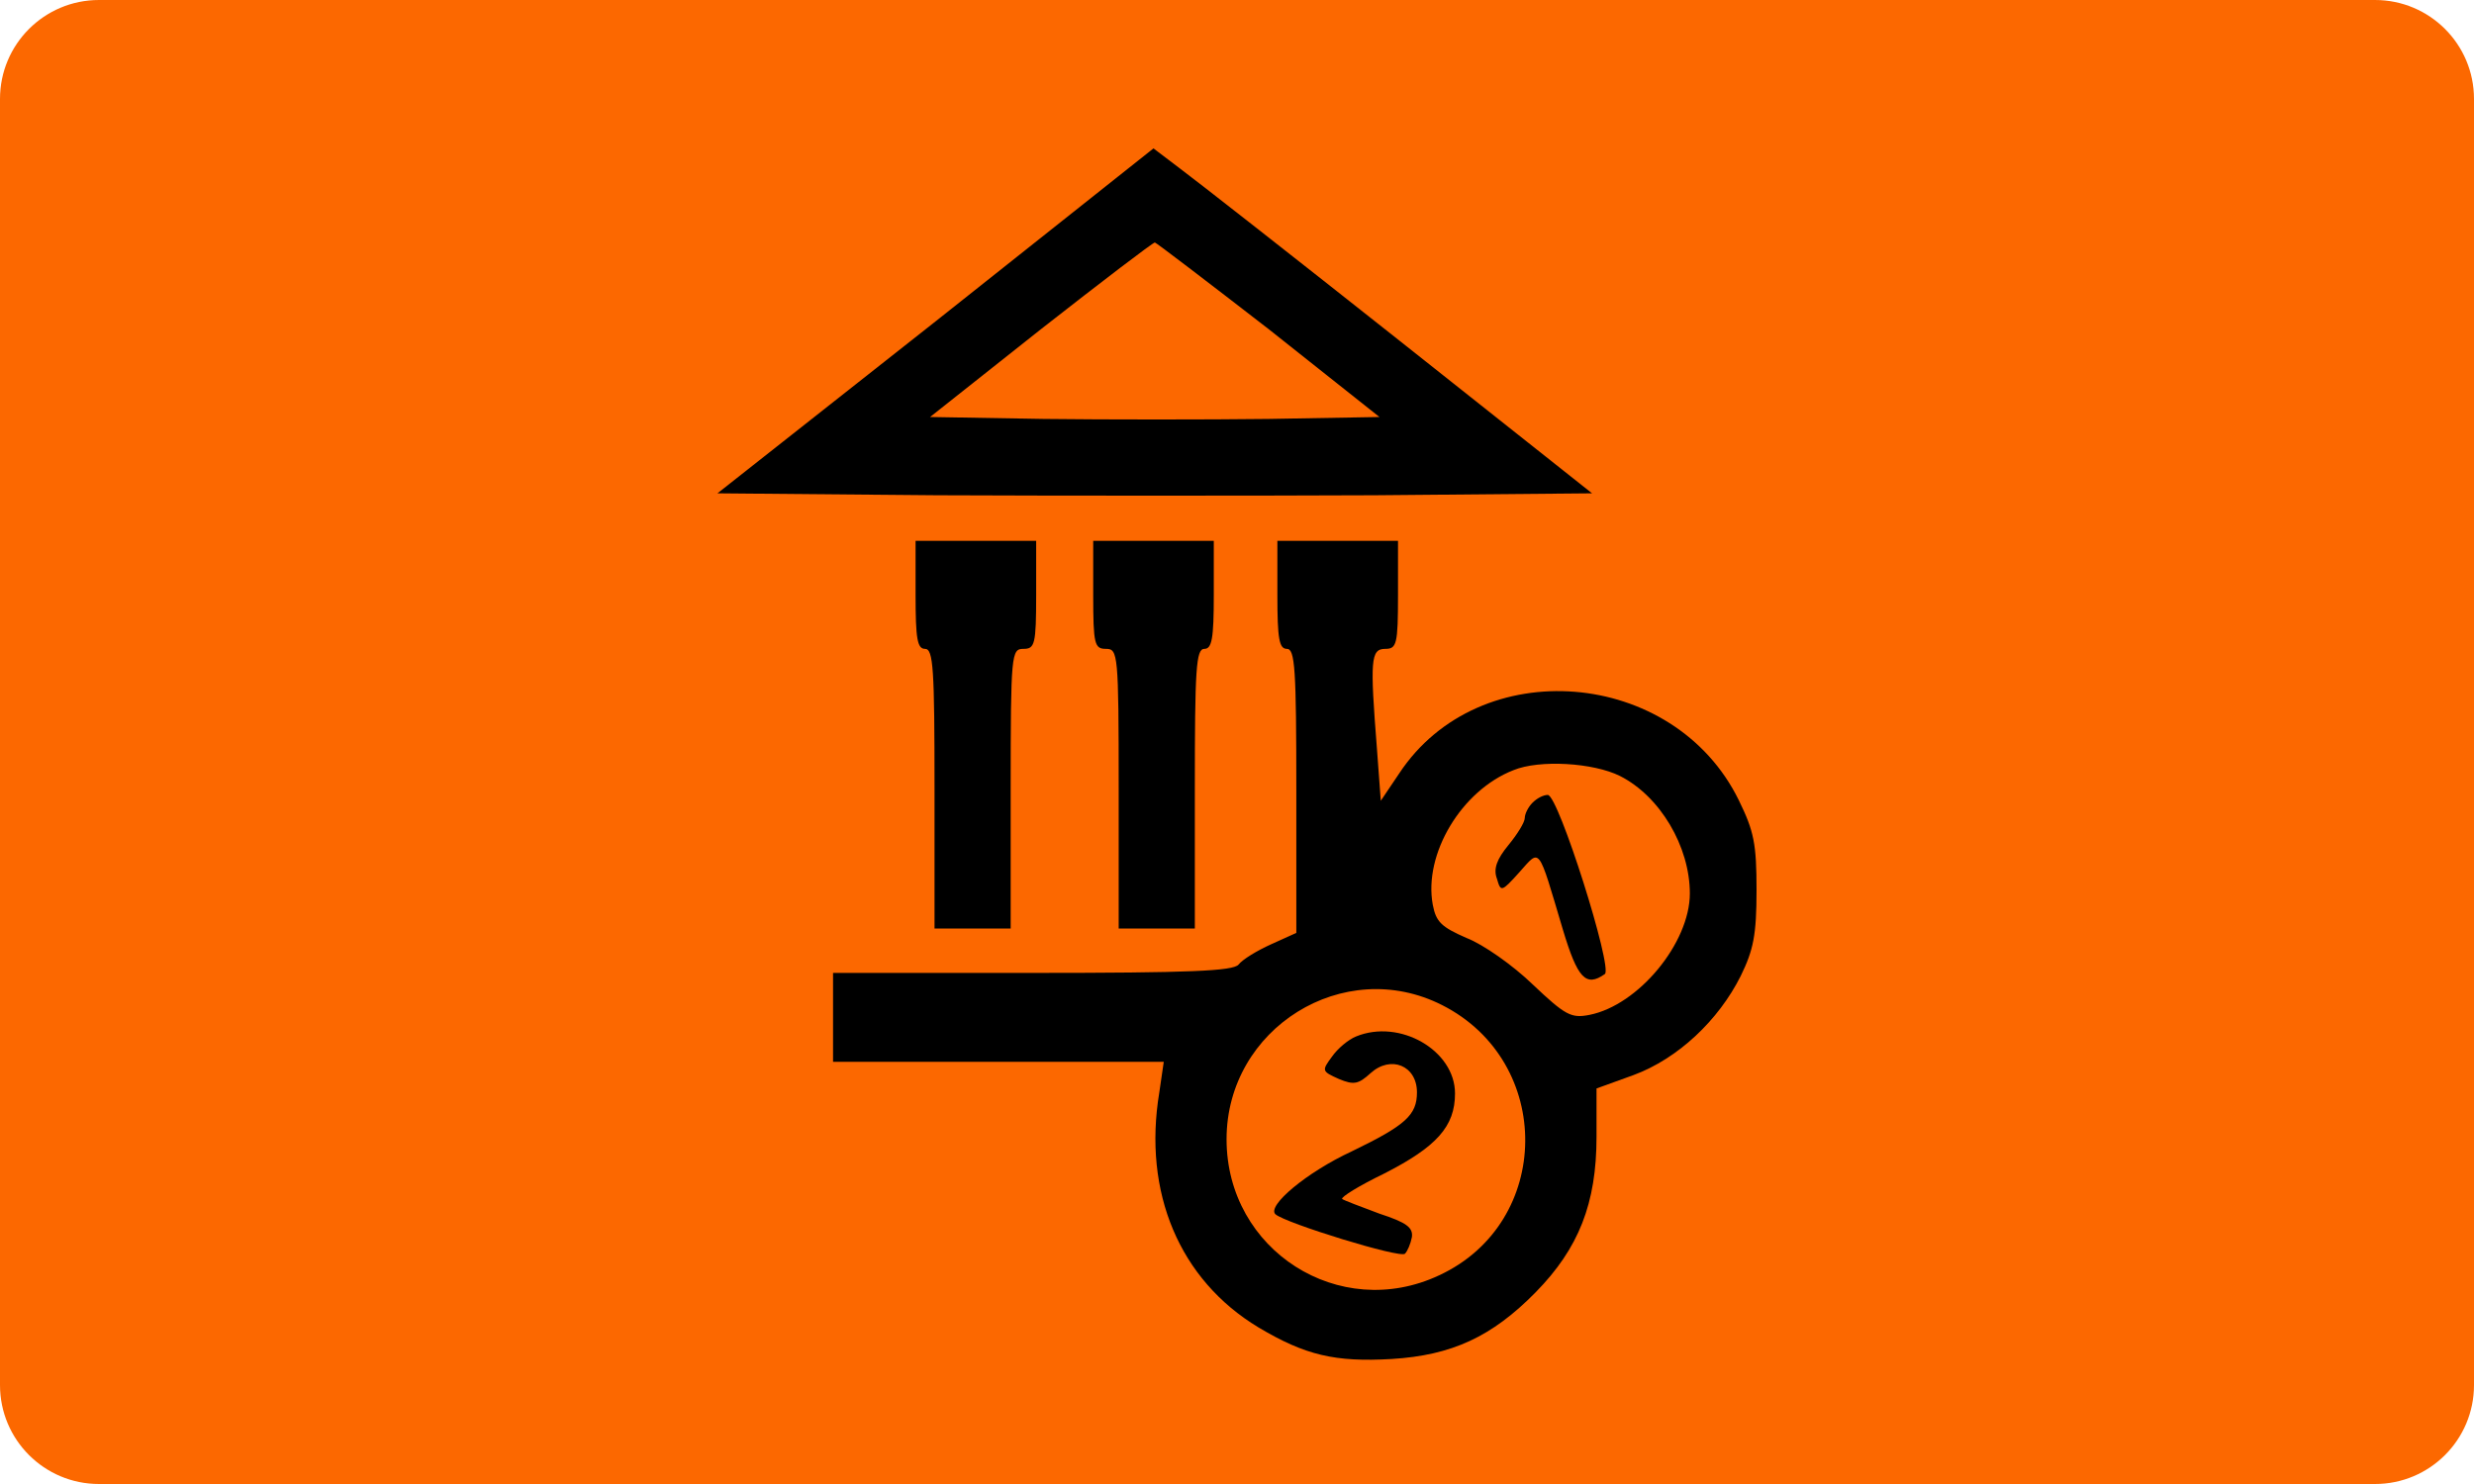 <?xml version="1.0" encoding="UTF-8"?>
<svg xmlns="http://www.w3.org/2000/svg" xmlns:xlink="http://www.w3.org/1999/xlink" width="50pt" height="30pt" viewBox="0 0 50 30" version="1.1">
<g id="surface1">
<path style=" stroke:none;fill-rule:evenodd;fill:rgb(98.824%,40.784%,0%);fill-opacity:1;" d="M 2 0 L 48 0 C 49.105 0 50 0.895 50 2 L 50 28 C 50 29.105 49.105 30 48 30 L 2 30 C 0.895 30 0 29.105 0 28 L 0 2 C 0 0.895 0.895 0 2 0 Z M 2 0 "/>
<path style=" stroke:none;fill-rule:nonzero;fill:rgb(0%,0%,0%);fill-opacity:1;" d="M 18.914 6.492 L 14.5 9.973 L 18.938 10.012 C 21.375 10.023 25.352 10.023 27.777 10.012 L 32.176 9.973 L 28.289 6.891 C 26.148 5.195 24.148 3.629 23.852 3.41 L 23.312 3 Z M 25.648 6.66 L 27.879 8.43 L 25.637 8.469 C 24.402 8.484 22.363 8.484 21.094 8.469 L 18.797 8.43 L 21.031 6.66 C 22.262 5.695 23.301 4.902 23.34 4.902 C 23.363 4.902 24.402 5.695 25.648 6.66 Z M 25.648 6.66 "/>
<path style=" stroke:none;fill-rule:nonzero;fill:rgb(0%,0%,0%);fill-opacity:1;" d="M 18.504 12.027 C 18.504 12.914 18.539 13.117 18.695 13.117 C 18.863 13.117 18.887 13.516 18.887 15.945 L 18.887 18.77 L 20.426 18.77 L 20.426 15.945 C 20.426 13.207 20.441 13.117 20.684 13.117 C 20.914 13.117 20.941 13.027 20.941 12.027 L 20.941 10.934 L 18.504 10.934 Z M 18.504 12.027 "/>
<path style=" stroke:none;fill-rule:nonzero;fill:rgb(0%,0%,0%);fill-opacity:1;" d="M 22.094 12.027 C 22.094 13.027 22.121 13.117 22.352 13.117 C 22.594 13.117 22.609 13.207 22.609 15.945 L 22.609 18.77 L 24.148 18.77 L 24.148 15.945 C 24.148 13.516 24.172 13.117 24.34 13.117 C 24.492 13.117 24.531 12.914 24.531 12.027 L 24.531 10.934 L 22.094 10.934 Z M 22.094 12.027 "/>
<path style=" stroke:none;fill-rule:nonzero;fill:rgb(0%,0%,0%);fill-opacity:1;" d="M 25.816 12.027 C 25.816 12.914 25.852 13.117 26.008 13.117 C 26.172 13.117 26.199 13.516 26.199 15.98 L 26.199 18.859 L 25.688 19.09 C 25.402 19.219 25.109 19.398 25.031 19.5 C 24.918 19.629 24.07 19.668 20.863 19.668 L 16.836 19.668 L 16.836 21.465 L 23.52 21.465 L 23.43 22.082 C 23.094 24.109 23.84 25.871 25.43 26.832 C 26.379 27.398 26.98 27.539 28.125 27.473 C 29.344 27.398 30.152 27.023 31.035 26.125 C 31.906 25.238 32.266 24.328 32.266 22.98 L 32.266 22.004 L 33.012 21.734 C 33.91 21.402 34.73 20.629 35.18 19.73 C 35.438 19.203 35.5 18.898 35.5 17.996 C 35.5 17.059 35.449 16.805 35.141 16.176 C 33.832 13.504 29.895 13.184 28.277 15.637 L 27.906 16.188 L 27.828 15.133 C 27.688 13.348 27.699 13.117 27.996 13.117 C 28.227 13.117 28.254 13.027 28.254 12.027 L 28.254 10.934 L 25.816 10.934 Z M 32.742 15.688 C 33.551 16.098 34.152 17.113 34.152 18.062 C 34.152 19.062 33.113 20.32 32.125 20.516 C 31.754 20.59 31.637 20.527 30.973 19.898 C 30.574 19.512 29.973 19.09 29.637 18.961 C 29.137 18.742 29.023 18.641 28.957 18.293 C 28.766 17.266 29.535 15.98 30.586 15.57 C 31.113 15.352 32.203 15.418 32.742 15.688 Z M 29.148 20.32 C 31.406 21.465 31.383 24.715 29.086 25.781 C 27.07 26.73 24.789 25.277 24.789 23.031 C 24.789 20.785 27.16 19.309 29.148 20.32 Z M 29.148 20.32 "/>
<path style=" stroke:none;fill-rule:nonzero;fill:rgb(0%,0%,0%);fill-opacity:1;" d="M 30.973 16.227 C 30.883 16.316 30.816 16.457 30.816 16.535 C 30.816 16.625 30.664 16.867 30.484 17.086 C 30.254 17.367 30.176 17.562 30.254 17.766 C 30.332 18.035 30.344 18.035 30.703 17.637 C 31.137 17.152 31.074 17.074 31.586 18.793 C 31.883 19.781 32.051 19.961 32.434 19.691 C 32.602 19.578 31.496 16.07 31.281 16.07 C 31.191 16.07 31.062 16.137 30.973 16.227 Z M 30.973 16.227 "/>
<path style=" stroke:none;fill-rule:nonzero;fill:rgb(0%,0%,0%);fill-opacity:1;" d="M 27.406 20.953 C 27.25 21.016 27.035 21.195 26.918 21.363 C 26.711 21.645 26.711 21.656 27.059 21.812 C 27.367 21.941 27.457 21.914 27.699 21.695 C 28.109 21.324 28.637 21.543 28.637 22.082 C 28.637 22.543 28.406 22.75 27.316 23.277 C 26.406 23.699 25.598 24.379 25.777 24.547 C 25.98 24.727 28.305 25.445 28.395 25.344 C 28.445 25.293 28.508 25.148 28.535 25.008 C 28.559 24.816 28.43 24.715 27.879 24.535 C 27.496 24.391 27.16 24.266 27.125 24.238 C 27.098 24.199 27.469 23.969 27.969 23.727 C 29.035 23.184 29.406 22.773 29.406 22.105 C 29.406 21.234 28.289 20.59 27.406 20.953 Z M 27.406 20.953 "/>
</g>
</svg>
